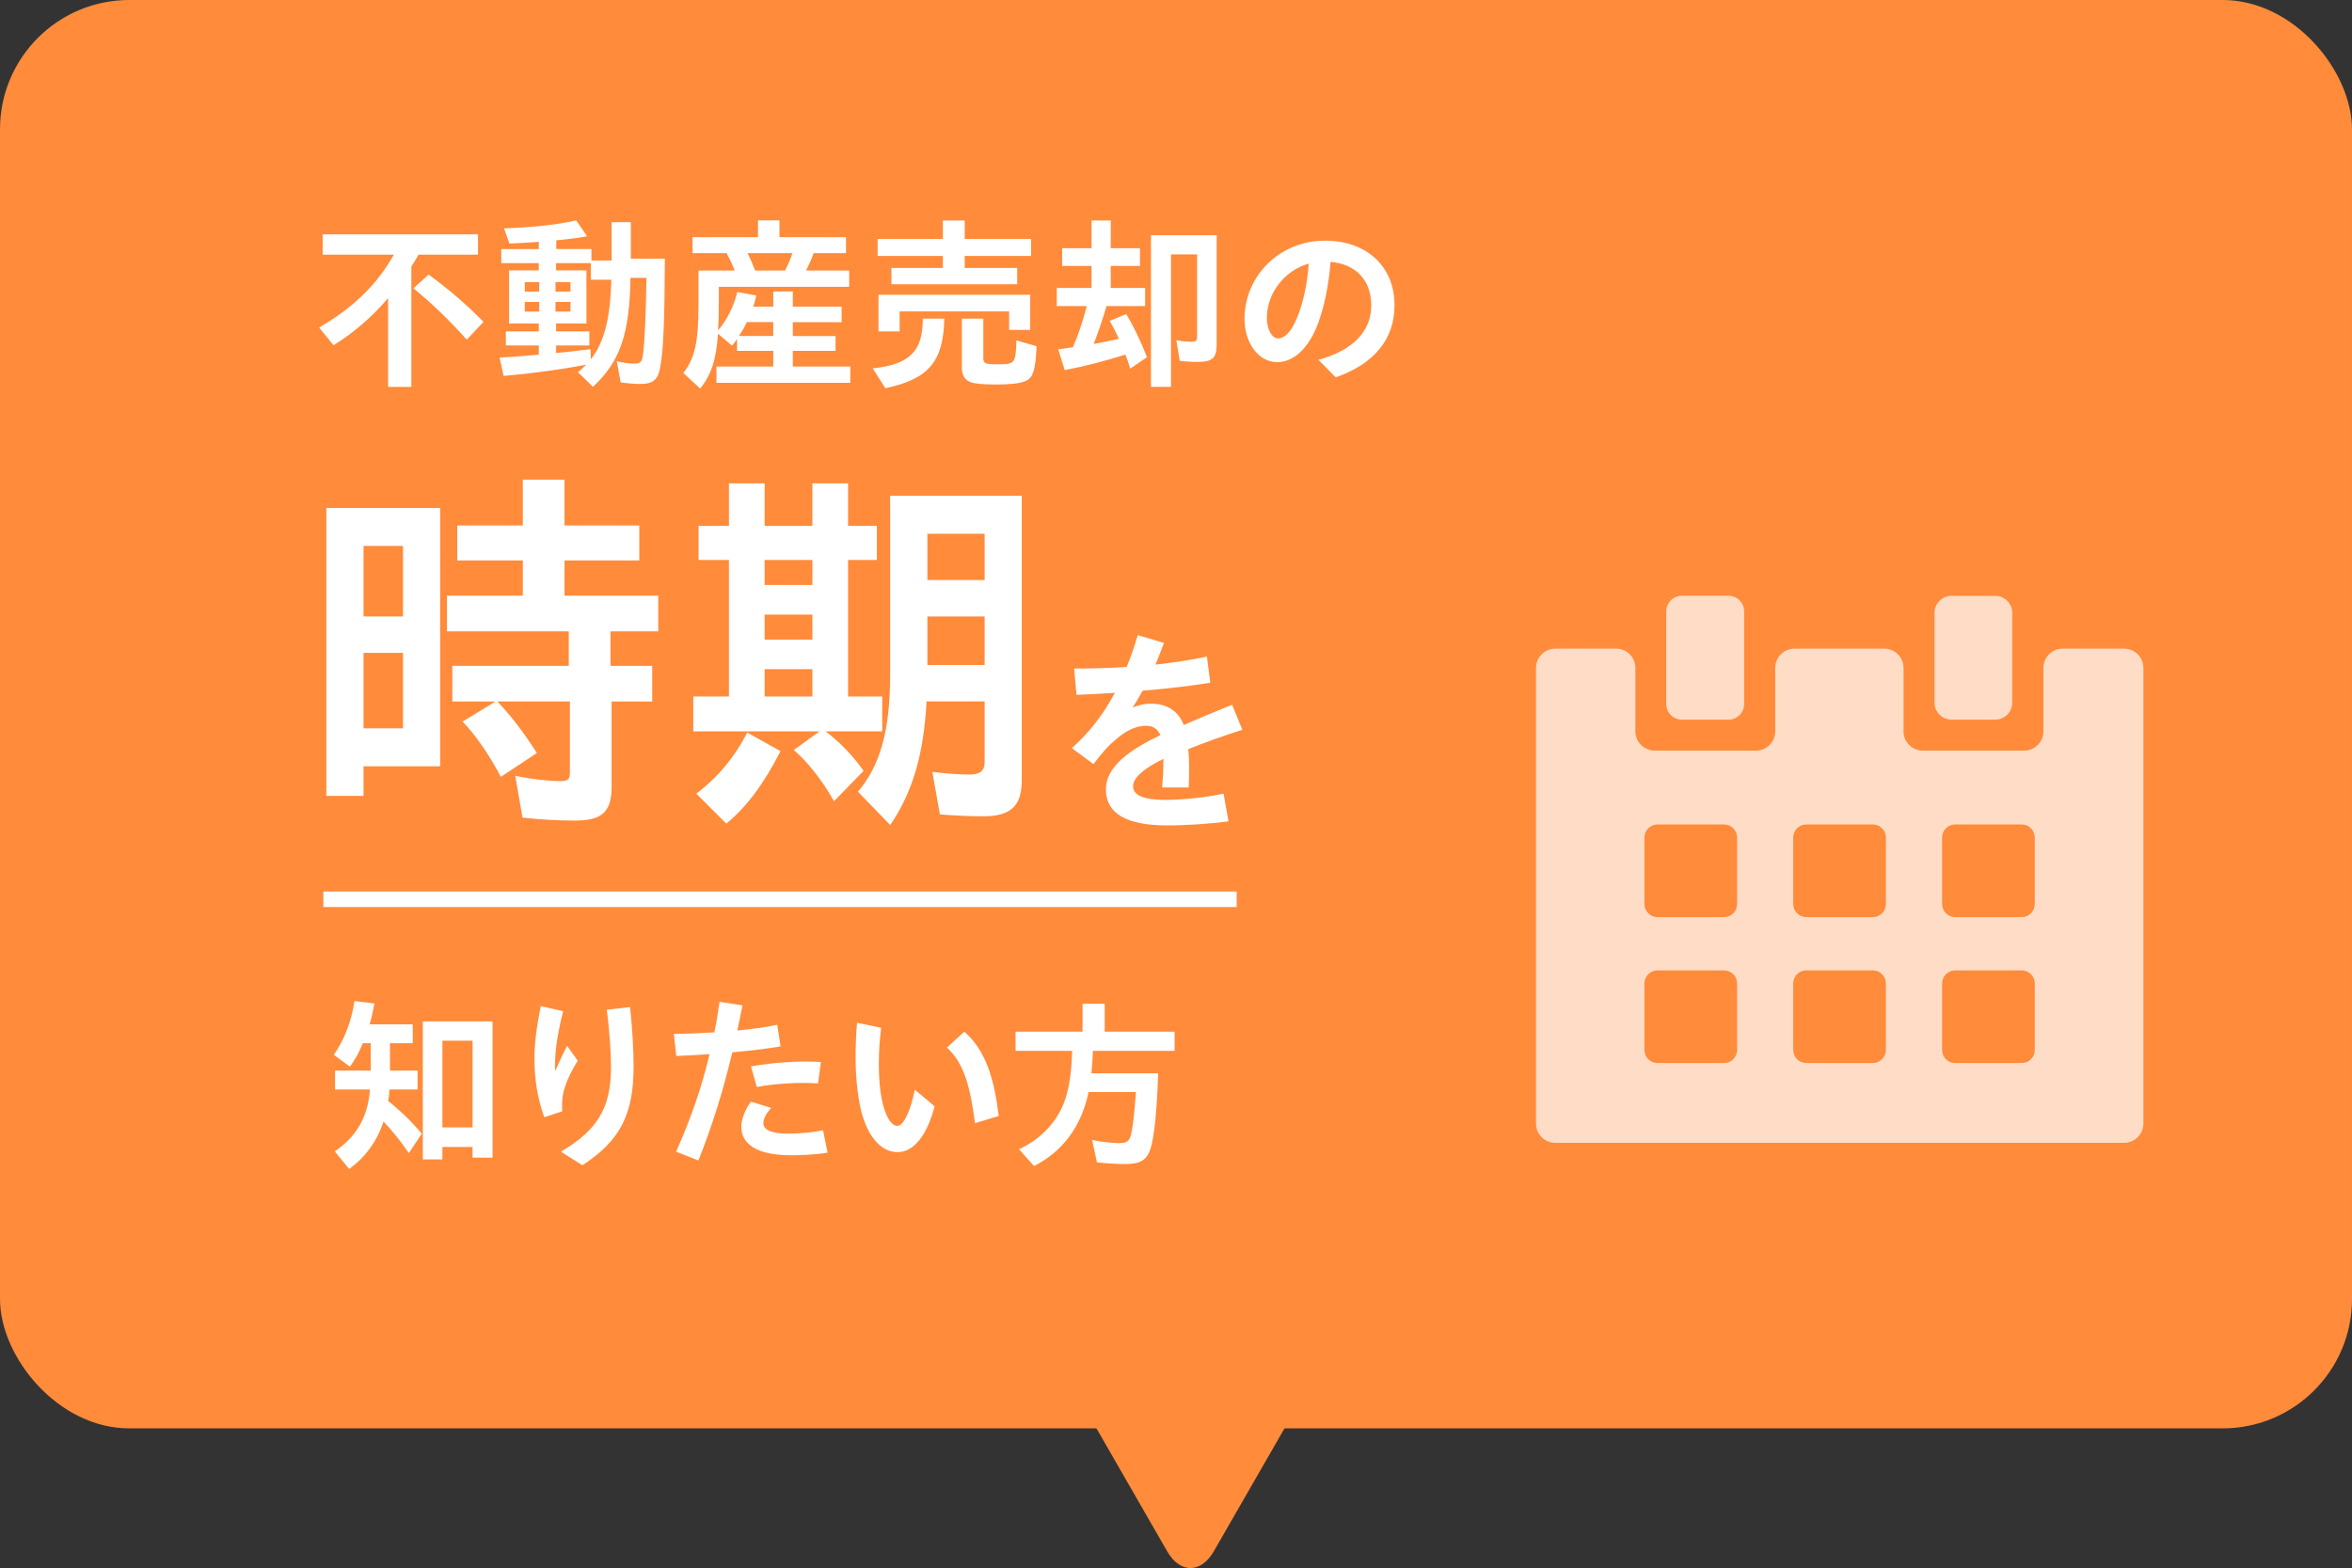 <?xml version="1.0" encoding="UTF-8"?>
<svg id="_レイヤー_2" data-name="レイヤー 2" xmlns="http://www.w3.org/2000/svg" viewBox="0 0 272.84 181.94">
  <rect x="0" y="0" width="272.84" height="181.94" fill="#333333" stroke="none"/>
  <defs>
    <style>
      .cls-1 {
        fill: #fff;
      }

      .cls-2 {
        fill: #ff8b3b;
      }

      .cls-3 {
        opacity: .7;
      }
    </style>
  </defs>
  <g id="_レイヤー_2-2" data-name="レイヤー 2">
    <g>
      <path class="cls-2" d="M140.8,180c-1.49,2.58-3.92,2.58-5.4,0l-25.17-43.77c-1.49-2.58-.98-6.42,1.13-8.53l22.91-22.91c2.11-2.11,5.55-2.11,7.66,0l22.91,22.91c2.11,2.11,2.62,5.94,1.13,8.53l-25.17,43.77Z"/>
      <rect class="cls-2" x="0" y="0" width="272.84" height="165.73" rx="15" ry="15"/>
    </g>
    <g class="cls-3">
      <path class="cls-1" d="M195.11,83.5h5.4c1,0,1.82-.81,1.82-1.82v-10.74c0-1-.81-1.82-1.82-1.82h-5.4c-1,0-1.82.81-1.82,1.82v10.74c0,1,.81,1.82,1.82,1.82Z"/>
      <path class="cls-1" d="M246.39,75.26h-7.11c-1.24,0-2.24,1-2.24,2.24v7.35c0,1.24-1,2.24-2.24,2.24h-11.74c-1.24,0-2.24-1-2.24-2.24v-7.35c0-1.24-1-2.24-2.24-2.24h-10.41c-1.24,0-2.24,1-2.24,2.24v7.35c0,1.24-1,2.24-2.24,2.24h-11.74c-1.24,0-2.24-1-2.24-2.24v-7.35c0-1.24-1-2.24-2.24-2.24h-7.05c-1.24,0-2.24,1-2.24,2.24v52.86c0,1.24,1,2.24,2.24,2.24h65.98c1.24,0,2.24-1,2.24-2.24v-52.86c0-1.24-1-2.24-2.24-2.24ZM201.51,121.82c0,.84-.68,1.52-1.52,1.52h-7.71c-.84,0-1.52-.68-1.52-1.52v-7.71c0-.84.68-1.52,1.52-1.52h7.71c.84,0,1.52.68,1.52,1.52v7.71ZM201.51,104.89c0,.84-.68,1.52-1.52,1.52h-7.71c-.84,0-1.52-.68-1.52-1.52v-7.71c0-.84.68-1.52,1.52-1.52h7.71c.84,0,1.52.68,1.52,1.52v7.71ZM218.77,121.82c0,.84-.68,1.52-1.52,1.52h-7.71c-.84,0-1.52-.68-1.52-1.52v-7.71c0-.84.68-1.52,1.52-1.52h7.71c.84,0,1.52.68,1.52,1.52v7.71ZM218.77,104.89c0,.84-.68,1.52-1.52,1.52h-7.71c-.84,0-1.52-.68-1.52-1.52v-7.71c0-.84.68-1.52,1.52-1.52h7.71c.84,0,1.52.68,1.52,1.52v7.71ZM236.04,121.82c0,.84-.68,1.52-1.52,1.52h-7.71c-.84,0-1.52-.68-1.52-1.52v-7.71c0-.84.68-1.52,1.52-1.52h7.71c.84,0,1.52.68,1.52,1.52v7.71ZM236.04,104.89c0,.84-.68,1.52-1.52,1.52h-7.71c-.84,0-1.52-.68-1.52-1.52v-7.71c0-.84.68-1.52,1.52-1.52h7.71c.84,0,1.52.68,1.52,1.52v7.71Z"/>
      <path class="cls-1" d="M226.39,83.5h5.06c1.1,0,1.98-.89,1.98-1.98v-10.41c0-1.1-.89-1.98-1.98-1.98h-5.06c-1.1,0-1.98.89-1.98,1.98v10.41c0,1.1.89,1.98,1.98,1.98Z"/>
    </g>
    <g>
      <g>
        <path class="cls-1" d="M45.02,34.59c-1.85,2.17-3.97,4.01-6.33,5.47l-1.67-2.06c4.01-2.34,6.69-4.96,8.67-8.45h-8.26v-2.36h18.02v2.36h-6.89c-.21.36-.62,1.05-.84,1.37v13.97h-2.7v-10.3ZM47.96,33.45l1.76-1.59c2.25,1.63,4.46,3.52,6.37,5.49l-1.95,2.06c-2-2.25-4.01-4.18-6.18-5.96Z"/>
        <path class="cls-1" d="M67.04,43.21c.43-.39.79-.71.97-.9-2.9.56-6.56,1.05-9.59,1.31l-.47-2.15c.94-.02,1.91-.09,4.55-.32v-1.07h-3.82v-1.63h3.82v-.92h-3.45v-6.16h3.45v-.84h-4.35v-1.63h4.35v-.84c-.81.06-2.47.17-3.41.19l-.62-1.76c3.18-.09,6.16-.41,8.37-.92l1.27,1.84c-.86.17-2.15.34-3.58.47v1.01h4.08v1.33h2.34v-4.44h2.23v4.23h3.95c-.04,7.4-.17,10.53-.54,12.59-.26,1.48-.84,1.95-2.36,1.95-.64,0-1.63-.09-2.23-.17l-.45-2.47c.69.17,1.44.28,2,.28.71,0,.92-.19,1.03-.94.21-1.59.34-4.57.41-9.01h-1.85c-.11,6.54-1.2,9.7-4.35,12.64l-1.72-1.67ZM62.55,33.83v-1.09h-1.67v1.09h1.67ZM62.55,36.15v-1.12h-1.67v1.12h1.67ZM66.18,33.83v-1.09h-1.74v1.09h1.74ZM66.18,36.15v-1.12h-1.74v1.12h1.74ZM70.92,32.46h-2.38v-1.93h-4.03v.84h3.52v6.16h-3.52v.92h3.86v1.63h-3.86v.88c1.12-.11,1.76-.17,3.69-.41l.3-.04.04,1.18c1.54-1.95,2.25-4.66,2.38-9.23Z"/>
        <path class="cls-1" d="M79.27,43.27c1.33-1.67,1.76-3.6,1.76-7.98v-3.9h4.2c-.3-.77-.56-1.31-.94-2.02h-3.95v-1.85h7.59v-1.95h2.49v1.95h7.72v1.85h-3.75c-.26.71-.47,1.2-.88,2.02h5v1.89h-15.12v1.59c0,1.84-.02,2.27-.09,3.45.97-1.07,1.85-2.83,2.23-4.44l2.21.41c-.15.6-.19.77-.36,1.29h2.32v-1.76h2.27v1.76h5.66v1.8h-5.66v1.61h4.96v1.72h-4.96v1.82h6.67v1.89h-15.53v-1.89h6.59v-1.82h-4.2v-1.39c-.15.26-.3.45-.58.79l-1.63-1.39c-.21,3.03-.75,4.7-2.06,6.37l-1.95-1.8ZM89.7,38.98v-1.61h-3.07c-.26.56-.51,1.03-.92,1.61h3.99ZM91.07,31.39c.36-.71.6-1.27.86-2.02h-5.21c.32.64.52,1.09.88,2.02h3.48Z"/>
        <path class="cls-1" d="M101.24,42.74c4.29-.45,5.81-1.97,5.81-5.77h2.49c-.09,4.96-1.8,7.02-6.84,8.07l-1.46-2.3ZM103.42,31.09h5.96v-1.39h-7.57v-1.97h7.57v-2.15h2.53v2.15h7.7v1.97h-7.7v1.39h6.09v1.89h-14.59v-1.89ZM101.92,34.2h17.59v4.08h-2.45v-2.15h-12.7v2.32h-2.45v-4.25ZM112.61,44.35c-.71-.28-1.03-.82-1.03-1.72v-5.66h2.49v4.59c0,.6.24.71,1.57.71,2.12,0,2.17-.06,2.27-2.77l2.34.67c-.11,2.38-.34,3.35-.9,3.82-.52.43-1.67.62-3.88.62-1.44,0-2.38-.09-2.85-.26Z"/>
        <path class="cls-1" d="M122.77,40.53c.26-.02.92-.13,1.69-.24.64-1.48,1.18-3.09,1.61-4.78h-3.48v-2.1h4.03v-2.55h-3.41v-2.06h3.41v-3.22h2.23v3.22h3.39v2.06h-3.39v2.55h3.99v2.1h-4.48c-.45,1.57-.97,3.05-1.48,4.4,1.42-.28,2.38-.47,2.92-.6-.39-.86-.67-1.39-1.07-2.08l1.91-.79c.79,1.27,1.63,3,2.42,5l-1.95,1.33c-.24-.79-.36-1.14-.56-1.63-2.27.73-4.85,1.39-7.04,1.8l-.75-2.4ZM133.52,27.29h7.62v12.64c0,1.63-.47,2.06-2.25,2.06-.73,0-1.46-.04-2.04-.13l-.39-2.4c.54.13,1.09.19,1.74.19.56,0,.67-.11.67-.71v-9.42h-3.03v15.36h-2.32v-17.59Z"/>
        <path class="cls-1" d="M152.93,41.75c3.97-1.07,6.14-3.28,6.14-6.31s-1.89-4.81-4.72-5.06c-.19,2.38-.58,4.53-1.2,6.41-1.03,3.33-2.9,5.23-5,5.23s-3.78-2.17-3.78-5c0-5.08,4.14-9.1,9.33-9.1,4.81,0,8.07,2.96,8.07,7.49,0,3.97-2.38,6.82-6.82,8.37l-2.02-2.04ZM148.25,39.26c.97,0,1.89-1.2,2.62-3.5.52-1.69.82-3.26.94-5.17-2.79.79-4.85,3.41-4.85,6.31,0,1.31.6,2.36,1.29,2.36Z"/>
      </g>
      <g>
        <path class="cls-1" d="M37.86,58.94h13.2v29.97h-8.89v3.43h-4.31v-33.4ZM46.75,71.53v-8.19h-4.58v8.19h4.58ZM46.75,84.51v-8.76h-4.58v8.76h4.58ZM60.61,94.85l-.84-4.84c1.89.4,3.92.62,5.24.62.92,0,1.1-.22,1.1-1.14v-8.1h-8.41c1.58,1.67,3.08,3.61,4.58,5.98l-4.18,2.77c-1.36-2.6-2.99-4.93-4.44-6.42l3.83-2.33h-5.02v-4.14h13.51v-4h-14.13v-4.14h8.8v-4.09h-7.61v-4.05h7.61v-5.32h4.84v5.32h8.67v4.05h-8.67v4.09h10.87v4.14h-5.54v4h4.84v4.14h-4.71v9.9c0,2.9-1.1,3.92-4.27,3.92-1.98,0-4.18-.13-6.07-.35Z"/>
        <path class="cls-1" d="M92.08,87.02l2.99-2.16h-14.65v-4.05h4.14v-15.84h-3.52v-3.96h3.52v-4.93h4.14v4.93h5.54v-4.93h4.14v4.93h3.34v3.96h-3.34v15.84h3.96v4.05h-6.56c1.58,1.19,3.17,2.82,4.4,4.58l-3.43,3.52c-1.36-2.42-3.08-4.58-4.66-5.94ZM80.77,92.08c2.42-1.8,4.53-4.31,5.9-7.09l3.87,2.16c-1.94,3.83-4,6.56-6.29,8.41l-3.48-3.48ZM94.24,67.87v-2.9h-5.54v2.9h5.54ZM94.24,74.21v-2.9h-5.54v2.9h5.54ZM94.24,80.81v-3.17h-5.54v3.17h5.54ZM99.52,91.86c2.6-3.04,3.74-7.13,3.74-13.6v-20.73h15.27v33c0,2.99-1.28,4.18-4.44,4.18-1.67,0-3.65-.09-5.06-.22l-.88-4.93c1.45.18,3.21.31,4.27.31,1.28,0,1.8-.44,1.8-1.45v-7.04h-6.73c-.35,6.25-1.63,10.52-4.22,14.35l-3.74-3.87ZM114.22,67.3v-5.37h-6.64v5.37h6.64ZM114.22,77.16v-5.63h-6.64v5.63h6.64Z"/>
      </g>
      <g>
        <path class="cls-1" d="M38.82,133.6c2.55-1.72,3.86-4.03,4.1-7.19h-4.05v-2.19h4.14v-3.18h-.92c-.39.99-.94,2-1.5,2.72l-1.87-1.37c1.22-1.74,2.04-3.84,2.4-6.24l2.32.28c-.24,1.22-.34,1.67-.56,2.42h5v2.19h-2.64v3.18h3.2v2.19h-3.26c-.02.54-.06.84-.15,1.33,1.57,1.27,2.85,2.53,3.9,3.8l-1.5,2.25c-.92-1.35-1.87-2.53-2.94-3.67-.73,2.27-2.12,4.18-3.99,5.51l-1.67-2.04ZM49.05,118.51h8.09v15.81h-2.32v-1.24h-3.5v1.44h-2.27v-16ZM54.82,130.81v-10.06h-3.5v10.06h3.5Z"/>
        <path class="cls-1" d="M62,122.8c0-1.78.24-3.58.73-6.07l2.6.6c-.56,2.15-.94,4.42-.94,6.05,0,.34,0,.62.02.9.45-1.09.99-2.19,1.37-2.94l1.24,1.72c-.71,1.14-1.18,2.15-1.44,2.92-.34,1.03-.43,1.82-.36,2.96l-2.08.69c-.84-2.32-1.14-4.53-1.14-6.82ZM65.07,133.62c4.16-2.45,5.81-5,5.81-9.78,0-1.67-.17-4.25-.49-6.69l2.7-.3c.28,2.62.41,5.11.41,6.89,0,5.66-1.63,8.65-5.94,11.46l-2.49-1.57Z"/>
        <path class="cls-1" d="M78.43,133.62c1.76-3.93,3-7.57,3.88-11.31-1.46.11-2.79.17-3.86.21l-.28-2.55c1.46-.02,3.07-.09,4.7-.19.24-1.16.43-2.34.6-3.54l2.66.41c-.19.99-.39,1.97-.6,2.92,1.59-.15,3.18-.36,4.63-.67l.39,2.51c-1.72.3-3.69.51-5.6.69-1.01,4.25-2.23,8.26-3.93,12.55l-2.6-1.03ZM85.99,130.76c0-.86.43-2,1.12-2.94l2.36.73c-.62.64-.92,1.31-.92,1.76,0,.75.86,1.22,2.9,1.22,1.24,0,2.81-.13,4.03-.39l.52,2.6c-1.39.24-3.22.3-4.25.3-3.97,0-5.75-1.31-5.75-3.28ZM87.12,123.73c2.66-.47,5.6-.67,8.11-.51l-.34,2.49c-2.12-.17-5.06.02-7.1.41l-.67-2.38Z"/>
        <path class="cls-1" d="M100.09,129.61c-.49-1.57-.84-4.25-.84-6.89,0-1.14.04-2.64.17-4.05l2.79.58c-.17,1.48-.26,2.75-.26,4.18,0,2.21.21,3.84.58,5.08.39,1.33.97,2.12,1.57,2.12.67,0,1.5-1.57,2.02-4.2l2.3,1.93c-.9,3.45-2.47,5.32-4.29,5.32s-3.24-1.59-4.03-4.08ZM109.85,121.54l2.02-1.84c2.55,2.27,3.45,5.51,3.99,9.78l-2.75.84c-.56-4.12-1.22-6.91-3.26-8.77Z"/>
        <path class="cls-1" d="M118.21,133.34c2.68-1.22,4.7-3.48,5.45-6.09.43-1.42.64-3.05.71-5.32h-6.56v-2.23h7.77v-3.24h2.57v3.24h8.11v2.23h-9.48c-.02.82-.06,1.33-.17,2.6h7.74c-.13,4.33-.47,7.57-.92,8.86-.45,1.24-1.18,1.67-2.9,1.67-.84,0-2-.06-3.28-.19l-.56-2.6c1.18.24,2.32.36,3.17.36.9,0,1.2-.24,1.39-1.2.21-1.01.34-2.27.52-4.72h-5.49c-.82,3.95-3,6.91-6.33,8.58l-1.74-1.95Z"/>
      </g>
      <path class="cls-1" d="M134.96,88.46v-.41c-2.41,1.19-3.52,2.22-3.52,3.18s1.03,1.58,3.78,1.58c1.81,0,4.5-.26,6.72-.72l.57,3.21c-2.15.28-4.73.47-7.11.47-4.81,0-7.11-1.42-7.11-4.19,0-2.61,2.66-4.53,6.31-6.28-.28-.72-.85-1.09-1.68-1.09-1.14,0-2.35.59-3.41,1.53-1.01.85-1.58,1.5-2.66,2.92l-2.51-1.86c1.97-1.76,3.6-3.8,4.99-6.41-1.6.1-3.1.18-4.45.23l-.28-3.05c1.89,0,3.96-.05,6.1-.18.47-1.14.88-2.35,1.29-3.7l3.03.91c-.31.85-.65,1.71-.98,2.51,1.99-.21,4.01-.52,5.97-.93l.39,3.03c-2.33.39-5.1.7-7.86.93-.36.67-.72,1.29-1.14,1.94.7-.28,1.42-.44,2.09-.44,1.94,0,3.23.91,3.83,2.48,1.78-.78,3.67-1.58,5.61-2.35l1.19,2.9c-2.48.8-4.55,1.55-6.28,2.25.08.7.1,1.34.1,1.94,0,1.01,0,1.66-.05,2.51h-3.08c.08-.96.15-2.02.15-2.87Z"/>
      <rect class="cls-1" x="37.51" y="103.44" width="105.95" height="1.8"/>
    </g>
  </g>
</svg>